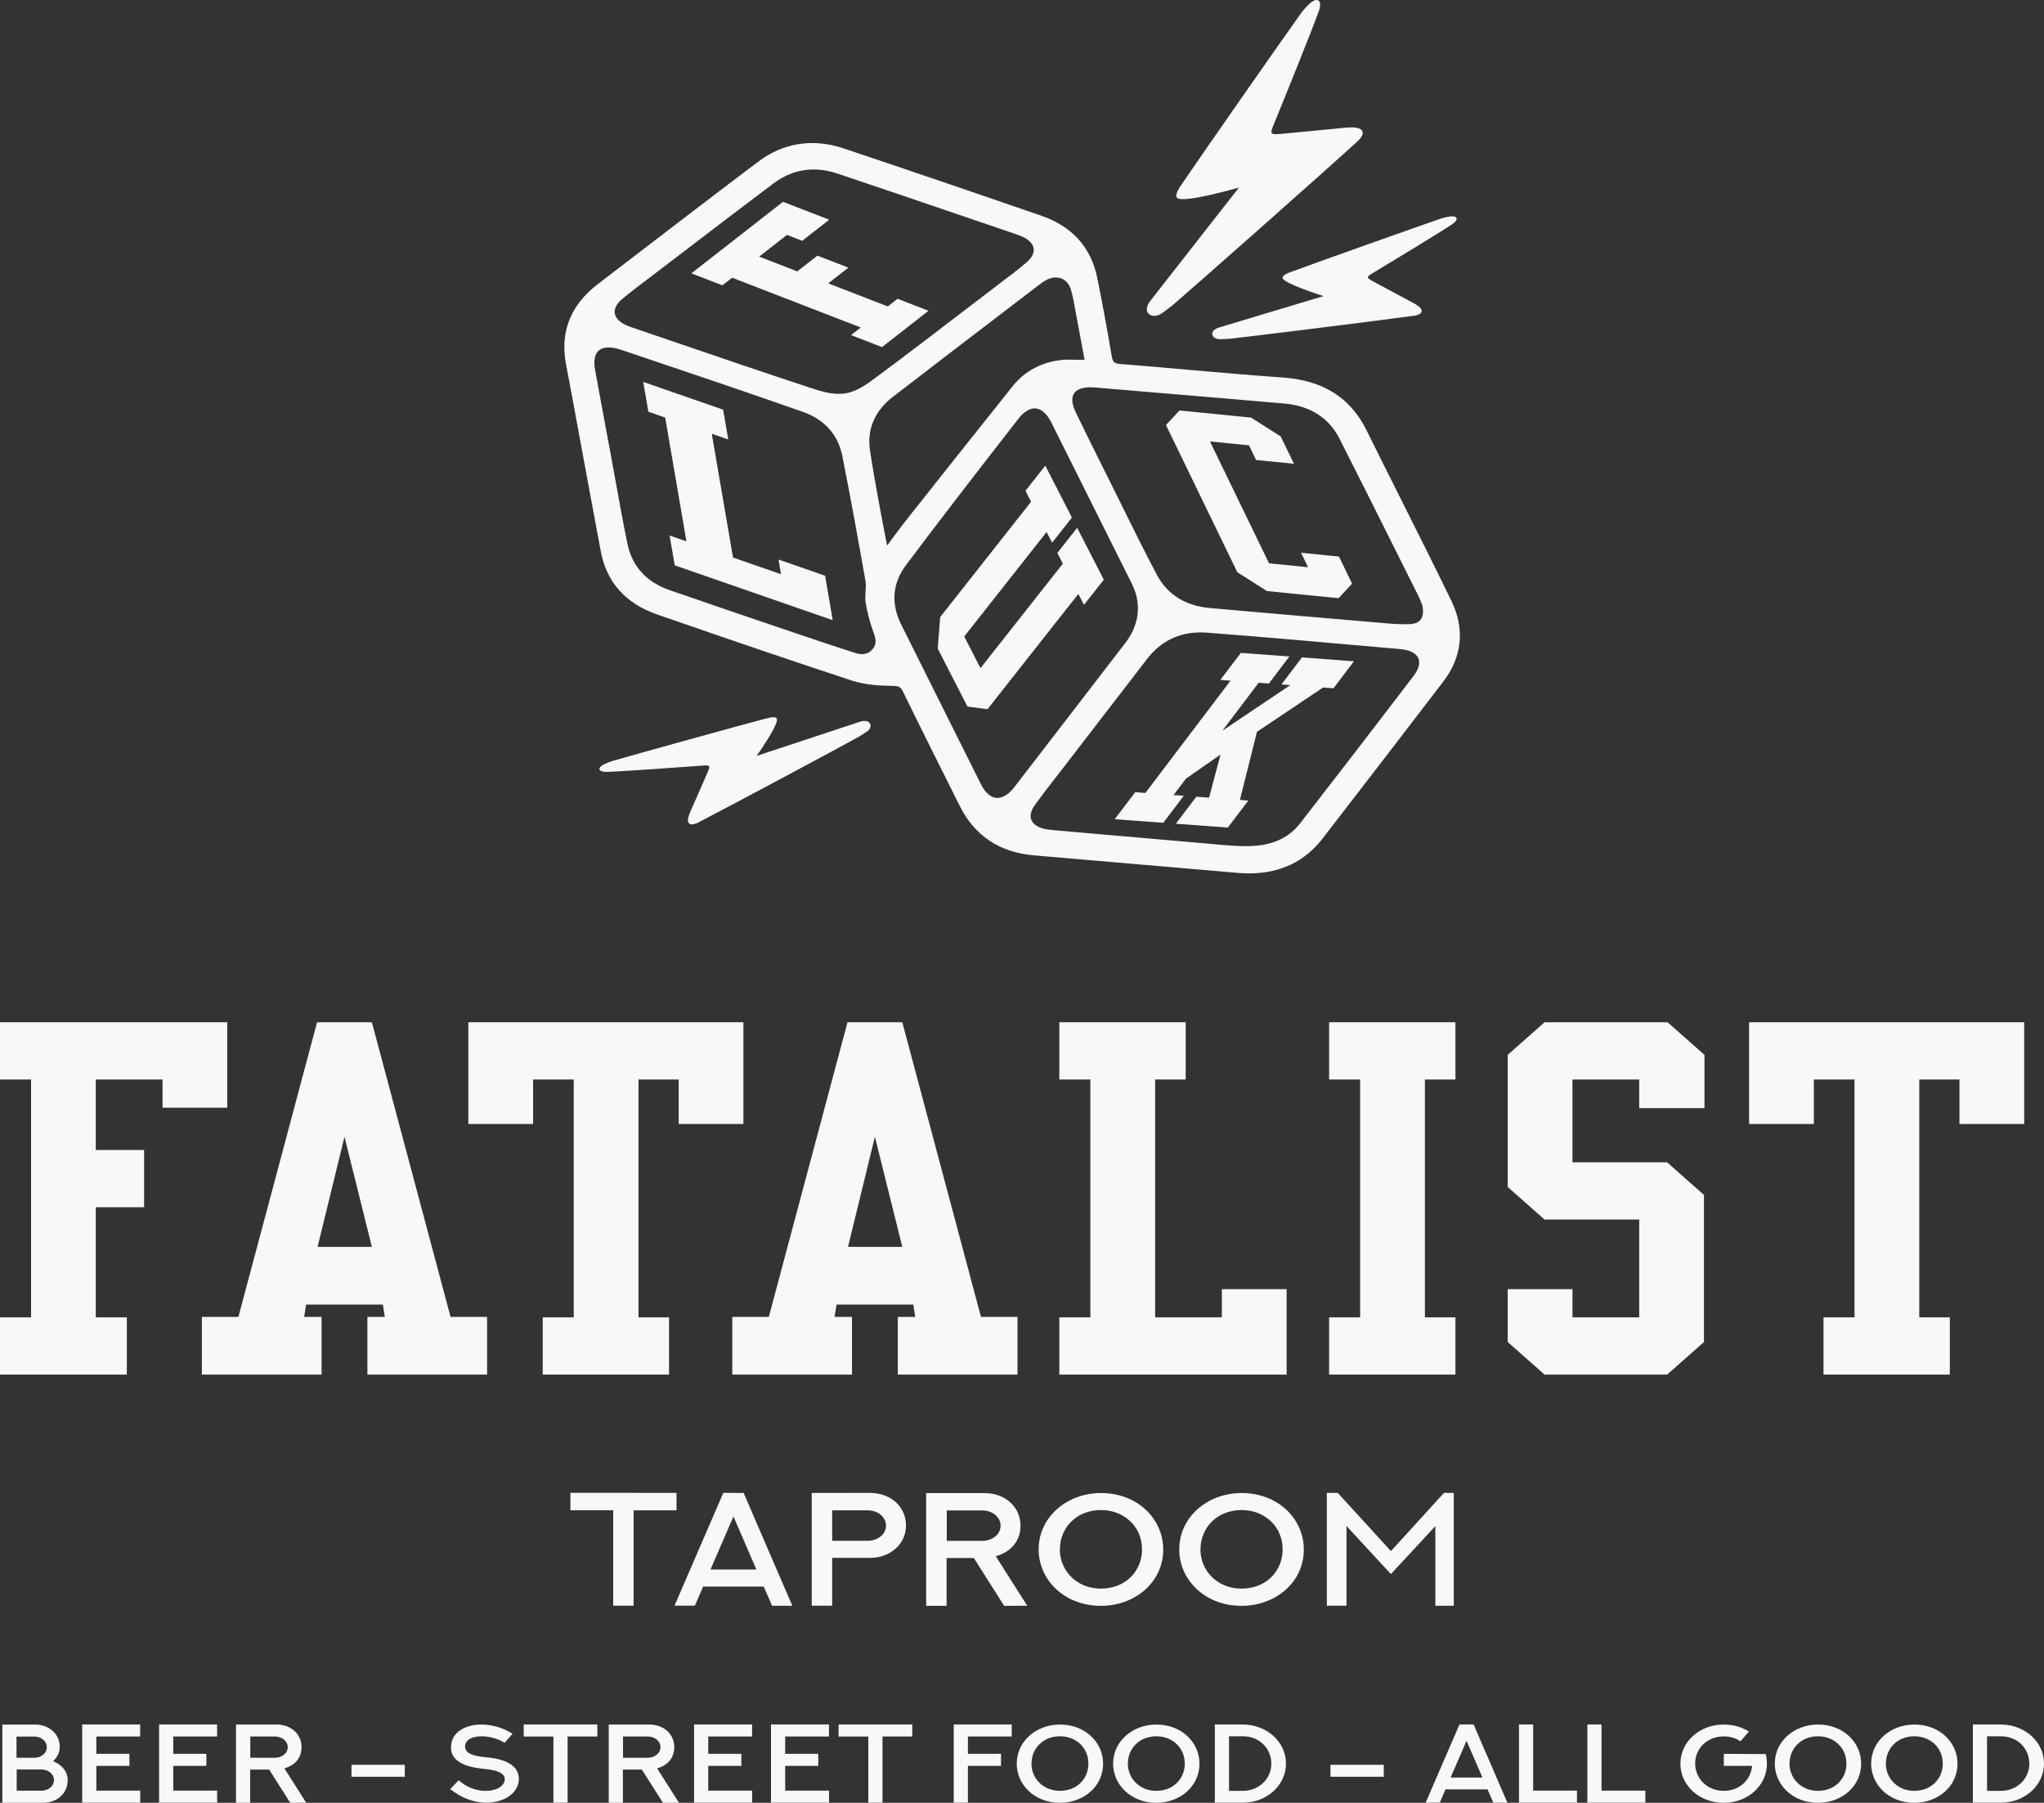 <?xml version="1.0" encoding="UTF-8"?> <!-- Creator: CorelDRAW 2018 (64-Bit) --> <svg xmlns="http://www.w3.org/2000/svg" xmlns:xlink="http://www.w3.org/1999/xlink" xml:space="preserve" width="117.777mm" height="103.868mm" style="shape-rendering:geometricPrecision; text-rendering:geometricPrecision; image-rendering:optimizeQuality; fill-rule:evenodd; clip-rule:evenodd" viewBox="0 0 1721.18 1517.92"><rect x="0" y="0" width="1721.18" height="1517.92" fill="#333333" stroke="none"/> <defs> <style type="text/css"> <![CDATA[ .fil0 {fill:#F8F8F8;fill-rule:nonzero} ]]> </style> </defs> <g id="Слой_x0020_1">  <g id="_2540541137936"> <g> <polygon class="fil0" points="191.38,932.66 191.38,860.71 0,860.71 0,908.92 26.14,908.92 26.14,1109.18 0,1109.18 0,1157.39 106.8,1157.39 106.8,1109.18 80.66,1109.18 80.66,1016.47 121.34,1016.47 121.34,968.26 80.66,968.26 80.66,908.92 136.86,908.92 136.86,932.66 "></polygon> <path class="fil0" d="M313.14 860.71l-46.14 0 -66.26 248.1 -30.75 0 0 48.58 100.79 0 0 -48.58 -14.68 0 1.68 -10.39 64.59 0 1.68 10.39 -14.68 0 0 48.58 100.79 0 0 -48.58 -30.75 0 -66.26 -248.1zm-45.72 189.13l0 0 22.65 -92.71 23.07 92.71 -45.72 0z"></path> <polygon class="fil0" points="457,1109.18 457,1157.39 563.38,1157.39 563.38,1109.18 537.65,1109.18 537.65,908.92 571.48,908.92 571.48,946.38 626,946.38 626,860.71 394.37,860.71 394.37,946.38 448.9,946.38 448.9,908.92 483.13,908.92 483.13,1109.18 "></polygon> <polygon class="fil0" points="1472.87,860.71 1472.87,946.38 1527.39,946.38 1527.39,908.92 1561.63,908.92 1561.63,1109.18 1535.5,1109.18 1535.5,1157.39 1641.88,1157.39 1641.88,1109.18 1616.16,1109.18 1616.16,908.92 1649.98,908.92 1649.98,946.38 1704.5,946.38 1704.5,860.71 "></polygon> <path class="fil0" d="M756.01 1157.39l100.79 0 0 -48.58 -30.75 0 -66.26 -248.1 -46.14 0 -66.26 248.1 -30.75 0 0 48.58 100.79 0 0 -48.58 -14.68 0 1.68 -10.39 64.59 0 1.68 10.39 -14.68 0 0 48.58zm-41.94 -107.55l0 0 22.65 -92.71 23.07 92.71 -45.72 0z"></path> <polygon class="fil0" points="892.03,1109.18 892.03,1157.39 1083.41,1157.39 1083.41,1085.44 1028.89,1085.44 1028.89,1109.18 972.69,1109.18 972.69,908.92 998.41,908.92 998.41,860.71 892.03,860.71 892.03,908.92 918.16,908.92 918.16,1109.18 "></polygon> <polygon class="fil0" points="1119.19,908.92 1145.32,908.92 1145.32,1109.18 1119.19,1109.18 1119.19,1157.39 1225.57,1157.39 1225.57,1109.18 1199.85,1109.18 1199.85,908.92 1225.57,908.92 1225.57,860.71 1119.19,860.71 "></polygon> <polygon class="fil0" points="1300.63,860.71 1269.6,888.16 1269.6,999.41 1300.63,1026.85 1380.32,1026.85 1380.32,1109.18 1324.13,1109.18 1324.13,1085.44 1269.6,1085.44 1269.6,1129.95 1300.63,1157.39 1403.81,1157.39 1434.85,1129.95 1434.85,1006.09 1403.81,978.65 1324.13,978.65 1324.13,908.92 1380.32,908.92 1380.32,933.03 1435.26,933.03 1435.26,888.16 1404.23,860.71 "></polygon> <polygon class="fil0" points="616.5,233.83 724.83,275.75 716.61,282.16 742.7,292.26 781.87,261.66 755.79,251.58 747.57,258 697.42,238.59 714.38,225.34 688.3,215.25 671.34,228.49 639.24,216.07 662.68,197.77 675.52,202.74 698.25,184.99 659.33,169.93 582.2,230.15 608.28,240.24 "></polygon> <polygon class="fil0" points="1095.59,465.43 1101.49,477.6 1068.64,474.33 1018.87,371.7 1051.74,374.96 1057.72,387.32 1089.61,390.49 1078.46,367.49 1053.49,351.62 993.16,345.62 981.83,357.88 1041.91,481.81 1066.88,497.67 1127.2,503.67 1138.53,491.41 1127.48,468.6 "></polygon> <polygon class="fil0" points="655.56,471.12 657.68,483.48 617.25,469.44 599.36,365.21 613.24,370.03 608.92,344.94 541.65,321.57 545.96,346.67 560.14,351.6 578.03,455.82 563.85,450.89 568.16,475.99 701.21,522.19 694.77,484.74 "></polygon> <path class="fil0" d="M1180.36 421.68c-9.92,-19.76 -19.83,-39.51 -29.61,-59.33 -13.62,-27.6 -36.76,-42.16 -70.75,-44.51 -26.64,-1.85 -53.69,-4.23 -79.86,-6.54 -18.94,-1.67 -37.87,-3.34 -56.82,-4.83 -5.31,-0.42 -6.35,-1.86 -7.17,-6.64 -4.37,-25.52 -8.25,-46.48 -12.21,-65.96 -5.21,-25.69 -21.16,-43.31 -47.4,-52.36 -45.48,-15.67 -105.47,-36.26 -166.15,-56.56 -25.82,-8.63 -50.62,-4.81 -71.71,11.04 -32.85,24.72 -65.98,50.12 -98.03,74.68l-37.16 28.47c-23.03,17.61 -32.07,40.33 -26.87,67.54 3.42,17.87 6.71,35.76 10,53.64l8.58 46.39c3.54,19.13 7.08,38.26 10.67,57.38 4.9,26.09 20.85,43.99 47.39,53.22 63.68,22.14 115.81,39.85 164.06,55.71 11.63,3.82 24.82,4.37 33.74,4.45 5.87,0.05 7.36,0.84 9.34,4.9 15.39,31.59 31.41,63.54 46.89,94.45l1 1.99c12.49,24.92 33.44,38.84 62.28,41.37 27.98,2.45 55.98,4.83 83.97,7.22 29.21,2.49 58.42,4.97 87.63,7.54 3.3,0.29 6.52,0.43 9.67,0.43 25.99,0 46.78,-9.86 61.88,-29.39 33.97,-43.93 67.8,-87.94 101.55,-132.01 15.99,-20.88 18.38,-44.38 6.93,-67.97 -13.69,-28.21 -28,-56.73 -41.84,-84.31zm-656.5 -169.85l0 0c7.02,-5.88 14.52,-11.54 21.77,-17.01l32.51 -24.79c23.89,-18.27 48.6,-37.16 73.09,-55.52 16.17,-12.12 34.34,-14.92 54,-8.36 36.02,12.06 71.97,24.32 107.91,36.59l41.81 14.25c1.83,0.63 3.67,1.29 5.44,2.05 5.75,2.47 9.3,6.02 9.99,9.98 0.65,3.78 -1.37,7.91 -5.7,11.65 -7.11,6.14 -14.84,11.96 -22.32,17.59l-30.24 23.09c-24.2,18.55 -49.21,37.73 -74.16,56.17l-0.74 0.55c-7.68,5.69 -15.62,11.56 -25.39,13.12 -10.25,1.66 -20.56,-1.75 -29.66,-4.73 -37.45,-12.31 -75.36,-25.27 -112.01,-37.8l-37.04 -12.63c-1.83,-0.62 -3.65,-1.3 -5.43,-2.07 -5.78,-2.48 -9.33,-6.06 -9.99,-10.05 -0.65,-3.93 1.54,-8.22 6.16,-12.09zm210.95 294.69l0 0c-3.45,4.12 -8.2,5.26 -14.11,3.41 -16.22,-5.1 -32.76,-10.71 -47.33,-15.66l-20.06 -6.8c-29.85,-10.12 -59.69,-20.23 -89.43,-30.59 -19.67,-6.86 -31.65,-20.06 -35.59,-39.25 -3.48,-16.92 -6.6,-34.22 -9.63,-50.94 -1.32,-7.27 -2.63,-14.55 -3.97,-21.81l-3.95 -21.22c-3.25,-17.42 -6.49,-34.86 -9.67,-52.28 -1.43,-7.85 -0.15,-13.76 3.61,-16.63 1.93,-1.47 4.58,-2.21 7.8,-2.21 3.07,0 6.67,0.67 10.63,2l21.91 7.39c43.09,14.53 87.65,29.55 131.22,44.91 18.07,6.37 29.51,19.2 33.06,37.1 7.48,37.68 14.06,74.4 19.51,105.36 0.47,2.7 0.27,5.56 0.05,8.59 -0.22,3.12 -0.45,6.35 0.08,9.58 1.45,8.61 3.73,17.2 6.79,25.55 1.96,5.34 2.49,9.45 -0.91,13.49zm12.17 -87.19l0 0c-3.1,-15.85 -11.23,-58.1 -14.45,-80.57 -2.51,-17.52 4.18,-32.96 19.34,-44.64 30.59,-23.59 61.3,-47.06 92.01,-70.53l31.13 -23.79c1.55,-1.19 3.17,-2.32 4.84,-3.35 4.57,-2.8 9.37,-3.54 13.51,-2.12 4.01,1.39 6.98,4.7 8.36,9.33 1.63,5.5 2.68,11.33 3.68,16.95l1.04 5.68c1.75,9.11 3.43,18.23 5.11,27.37l1.71 9.23c-2.91,0.1 -6.64,0.08 -11.17,-0.06 -19.41,-0.62 -37.64,7.61 -49.05,21.93 -24.54,30.79 -68,85.35 -90.21,113.51 -4.11,5.2 -11.38,15 -15.85,21.06zm92.07 212.48l0 0c-4.93,-0.43 -9.56,-4.52 -13.05,-11.53 -9.72,-19.5 -19.47,-38.99 -29.22,-58.48 -12.7,-25.37 -25.39,-50.74 -38.01,-76.14 -8.66,-17.43 -7.26,-34.62 4.04,-49.71 29.52,-39.43 60.3,-79.05 90.07,-117.36l4.77 -6.13c4.61,-5.95 9.78,-8.99 14.44,-8.58 4.91,0.43 9.57,4.57 13.12,11.68l26.18 52.39c13.8,27.61 27.61,55.22 41.36,82.85 1.8,3.62 3.33,7.49 3.99,10.1 3.63,14.26 0.46,28 -9.43,40.84l-28.19 36.63c-21.67,28.17 -43.33,56.33 -65.06,84.46 -4.8,6.21 -10.2,9.38 -15.02,8.98zm351.29 -102.68l0 0c-29.57,38.76 -60.75,79.28 -95.36,123.87 -9,11.6 -21.47,17.86 -38.12,19.14 -10.98,0.85 -23.59,-0.32 -36.9,-1.56 -2.99,-0.27 -5.99,-0.56 -8.98,-0.81 -32.06,-2.74 -64.11,-5.55 -96.17,-8.37l-25.08 -2.21c-2.98,-0.25 -6.06,-0.52 -8.95,-1.05 -6.17,-1.13 -10.48,-3.78 -12.15,-7.44 -1.6,-3.54 -0.68,-8.01 2.6,-12.59 6.41,-8.94 13.33,-17.82 20.02,-26.41 2.68,-3.44 5.36,-6.89 8.02,-10.34l15.41 -20.04c17.07,-22.21 34.14,-44.41 51.28,-66.57 11.45,-14.8 26.62,-22.27 45.17,-22.27 1.85,0 3.73,0.08 5.63,0.22 51.72,4.01 104.26,8.67 155.08,13.17l7.32 0.65c7.65,0.68 12.97,3.26 14.97,7.27 2.02,4.04 0.67,9.49 -3.8,15.35zm5.63 -47.05l0 0c-1.81,2.1 -4.79,3.25 -8.84,3.42 -8.43,0.38 -17.23,-0.42 -25.72,-1.19l-5.04 -0.44c-45.81,-3.89 -91.63,-7.85 -137.42,-11.92 -20.82,-1.85 -35.9,-11.28 -44.81,-28.03 -10.24,-19.25 -20.03,-39.11 -29.51,-58.31 -3.6,-7.31 -7.21,-14.61 -10.85,-21.91l-4.86 -9.74c-7.82,-15.67 -15.65,-31.34 -23.22,-47.11 -3.33,-6.92 -3.64,-12.67 -0.89,-16.19 2.33,-2.99 7.02,-4.58 13.39,-4.58 1.17,0 2.41,0.05 3.69,0.16l54.4 4.59c35.04,2.93 70.07,5.88 105.09,8.94 21.93,1.92 37.64,11.95 46.69,29.8 18.3,36.09 36.37,72.27 54.44,108.46l11.73 23.48c1.2,2.39 2.16,4.89 2.89,6.77l0.61 1.45c1.09,5.48 0.47,9.74 -1.77,12.35z"></path> <polygon class="fil0" points="907.04,444.4 890.35,465.57 894.98,474.59 825.63,562.56 811.95,535.9 881.3,447.94 885.93,456.95 902.62,435.78 880.2,392.07 863.51,413.24 868.23,422.46 791.7,519.55 789.63,546.1 814.67,594.9 831.52,597.16 908.05,500.07 912.77,509.28 929.46,488.1 "></polygon> <path class="fil0" d="M1079.06 576.28l7.49 0.55 -57.3 38.46 30.65 -40.44 8.58 0.64 17.25 -22.75 -40.88 -3.02 -17.26 22.75 8.57 0.64 -71.67 94.52 -8.57 -0.63 -17.25 22.75 40.88 3.03 17.25 -22.76 -8.58 -0.63c0.18,-0.24 0.71,-0.93 1.59,-2.1 6.64,-8.75 9.6,-12.66 8.89,-11.73l29.02 -20.22 -9.57 36.26 -10.77 -0.79 -17.25 22.75 43.8 3.24 17.25 -22.75 -7.11 -0.53 14.38 -57.35 55.64 -37.29 8.76 0.65 17.26 -22.75 -43.8 -3.24 -17.26 22.75z"></path> <path class="fil0" d="M978.85 263.46c3.2,-2.42 6.5,-4.75 9.54,-7.34 15.73,-13.42 116.9,-102.76 151.53,-134.22 2.81,-2.56 9.26,-7.4 7.13,-11.66 -2.22,-4.45 -14.16,-2.7 -18.52,-2.3 -17.68,1.62 -32.34,3.25 -50.02,4.81 -8.64,0.76 -9.27,0.11 -6.22,-7.26 7.55,-18.26 33.45,-82.36 38.29,-96.32 1.43,-4.13 1.6,-7.59 -0.57,-8.84 -2.33,-1.35 -6.37,1.61 -8.62,4.03 -2.02,2.16 -4.2,4.46 -5.97,6.93 -13.96,19.51 -81.19,115.61 -100.62,144.26 -1.85,2.72 -6.22,9.15 -3.32,11.28 5.84,4.28 51.81,-8.91 51.81,-8.91 0,0 -66.04,84.29 -75.02,95.88 -2.41,3.1 -3.77,7.69 -1.15,10.28 3,2.97 7.99,2.18 11.72,-0.64z"></path> <path class="fil0" d="M1080.08 234.17c1.42,4.79 34.37,15.14 34.37,15.14 0,0 -77.61,23.27 -88.22,26.51 -2.85,0.87 -5.77,3.01 -5.44,5.55 0.38,2.91 3.65,4.41 7.14,4.23 2.99,-0.15 6,-0.21 8.97,-0.53 15.4,-1.66 115.86,-14.07 150.65,-18.84 2.82,-0.39 8.83,-0.68 9.56,-4 0.77,-3.48 -7.01,-7.14 -9.74,-8.61 -11.07,-6 -20.38,-10.81 -31.42,-16.84 -5.4,-2.95 -5.46,-3.58 -0.27,-6.68 12.87,-7.69 57.69,-34.93 66.98,-41.18 2.75,-1.85 4.45,-3.81 3.77,-5.39 -0.74,-1.7 -4.46,-1.56 -6.9,-1.03 -2.18,0.47 -4.52,0.95 -6.7,1.7 -17.19,5.91 -100.96,35.59 -125.58,44.69 -2.34,0.87 -7.87,2.9 -7.16,5.28z"></path> <path class="fil0" d="M654.11 605.12c-1.03,-2.28 -6.75,-0.77 -9.17,-0.12 -25.5,6.72 -111.44,30.59 -128.95,35.63 -2.22,0.64 -4.39,1.58 -6.42,2.44 -2.28,0.96 -5.32,2.95 -4.76,4.71 0.51,1.63 3.16,2.22 6.56,2.13 11.5,-0.32 65.05,-4.12 80.34,-5.31 6.16,-0.48 6.53,0.05 4.24,5.42 -4.7,11.01 -8.85,20.06 -13.59,31.04 -1.17,2.71 -4.87,9.99 -1.95,12.31 2.79,2.21 7.73,-0.95 10.22,-2.24 30.65,-15.89 118.25,-62.82 131.51,-70.21 2.56,-1.42 4.98,-3.07 7.44,-4.64 2.87,-1.82 4.46,-4.86 2.81,-7.37 -1.43,-2.2 -5.17,-2.24 -7.99,-1.32 -10.53,3.43 -87.33,28.89 -87.33,28.89 0,0 19.12,-26.78 17.05,-31.37z"></path> <polygon class="fil0" points="569.67,1256.97 480.31,1256.91 480.31,1271.61 516.35,1271.61 516.35,1351.96 533.55,1351.96 533.55,1271.68 569.67,1271.68 "></polygon> <path class="fil0" d="M609.07 1256.97l-41.09 94.98 17.13 0 6.98 -16.1 51.01 0 7.05 16.16 17.05 0 -41.01 -94.98 -17.12 -0.07zm-10.79 64.51l0 0 19.35 -44.64 19.28 44.64 -38.64 0z"></path> <path class="fil0" d="M732.67 1256.97l-49.14 0.07 0 94.92 17.2 0 0 -40.27 32.02 0c17.12,0 30.15,-11.86 30.15,-27.22 0,-16.56 -13.53,-27.42 -30.22,-27.49zm-1.94 40.34l0 0 -30 0 0 -25.64 29.93 0c8.2,0 15.4,5.37 15.4,12.85 0,7.95 -7.77,12.79 -15.32,12.79z"></path> <path class="fil0" d="M859.33 1284.66c0,-16.49 -13.6,-27.49 -30.22,-27.49l-49.22 0 0 94.92 17.2 0 0 -40.27 22.95 0 25.54 40.27 19.43 -0.07 -26.48 -41.66c13.53,-3.97 20.8,-13.45 20.8,-25.7zm-32.09 12.72l0 0 -30 0 0 -25.64 29.93 0c8.2,0 15.4,5.37 15.4,12.85 0,7.95 -7.77,12.78 -15.33,12.78z"></path> <path class="fil0" d="M874.6 1304.6c0,-0.01 0,-0.02 0,-0.03 0,-0.01 -0,-0.02 -0,-0.04l0 0.07z"></path> <path class="fil0" d="M927.06 1257.11c-28.62,0 -52.43,20.19 -52.45,47.46 0.02,25.88 21.88,47.52 52.45,47.52 28.21,0 52.45,-19.41 52.45,-47.49 0,-25.44 -21.3,-47.49 -52.45,-47.49zm0 80.48l0 0c-20.43,0 -34.61,-15.17 -34.61,-33.05l0.07 -0.07c0,-18.15 13.96,-33.05 34.61,-33.05 19.57,0 34.54,14.04 34.54,33.12 0,18.15 -13.81,33.05 -34.61,33.05z"></path> <path class="fil0" d="M1045.45 1257.11c-28.63,0 -52.43,20.19 -52.45,47.46 0.02,25.88 21.89,47.52 52.45,47.52 28.2,0 52.45,-19.41 52.45,-47.49 0,-25.44 -21.3,-47.49 -52.45,-47.49zm0 80.48l0 0c-20.43,0 -34.61,-15.17 -34.61,-33.05l0.07 -0.07c0,-18.15 13.96,-33.05 34.61,-33.05 19.57,0 34.54,14.04 34.54,33.12 0,18.15 -13.81,33.05 -34.61,33.05z"></path> <path class="fil0" d="M993 1304.6c0,-0.01 0,-0.02 0,-0.03 0,-0.01 -0,-0.02 -0,-0.04l0 0.07z"></path> <polygon class="fil0" points="1171.24,1305.99 1126.49,1256.97 1117.28,1256.97 1117.28,1351.96 1133.83,1351.96 1133.83,1284.86 1171.24,1325.33 1208.66,1284.92 1208.66,1352.02 1224.2,1352.02 1224.2,1257.04 1215.92,1256.97 "></polygon> </g> <path class="fil0" d="M14.04 1507.7l0 -17.84 20.81 0c5.74,0 10.58,3.78 10.58,8.94 0,5.59 -5.39,8.94 -10.69,8.94l-20.71 -0.05zm14.78 -45.56c5.74,0 10.58,3.78 10.58,8.94 0,5.26 -4.89,8.68 -9.83,8.9l-15.68 0 0 -17.79 14.93 -0.05zm21.53 8.94c0,-11.42 -9.39,-19.06 -20.93,-19.06l-27.44 0 0 65.9 34.14 0c11.81,0 20.88,-7.83 20.88,-19.06 0,-7.7 -5.44,-13.28 -12.34,-16.02 3.53,-3.22 5.62,-7.23 5.62,-11.71l0.07 -0.05z"></path> <polygon id="1" class="fil0" points="69.2,1451.93 69.2,1517.82 118.08,1517.82 118.08,1507.66 81.13,1507.66 81.13,1486.85 108.99,1486.85 108.99,1476.68 81.13,1476.68 81.13,1462.09 118.03,1462.09 118.03,1451.93 "></polygon> <polygon id="2" class="fil0" points="133.96,1451.93 133.96,1517.82 182.85,1517.82 182.85,1507.66 145.9,1507.66 145.9,1486.85 173.76,1486.85 173.76,1476.68 145.9,1476.68 145.9,1462.09 182.8,1462.09 182.8,1451.93 "></polygon> <path id="3" class="fil0" d="M210.76 1462.09l20.81 0c5.71,0 10.72,3.73 10.72,8.96 0,5.55 -5.4,8.93 -10.67,8.93l-20.86 0 0 -17.89zm47.11 55.78l-18.39 -28.92c9.39,-2.75 14.44,-9.29 14.44,-17.86 0,-11.49 -9.42,-19.08 -20.98,-19.08l-34.21 0 0 65.9 11.93 0 0 -27.96 15.97 0 17.76 27.96 13.48 -0.05z"></path> <polygon id="4" class="fil0" points="295.99,1495.98 340.86,1495.98 340.86,1485.91 295.99,1485.91 "></polygon> <path id="5" class="fil0" d="M379.08 1506.34c9.72,7.83 20.54,11.49 30.53,11.49 15.34,0 27.29,-8.55 27.29,-19.91 0,-16.33 -22.58,-17.76 -27.88,-18.36 -5.2,-0.6 -17.42,-1.6 -17.42,-8.86 0,-5.99 6.29,-8.71 13.57,-8.79 6.8,-0.05 14.74,2.07 19.68,5.51l6.77 -7.61c-8.06,-5.26 -17.81,-7.86 -26.64,-7.78 -13.69,0.14 -25.24,6.64 -25.24,19.44 0,15.64 22.89,17.31 27.78,17.86 4.94,0.6 17.52,1.62 17.52,8.69 0,5.66 -6.83,9.79 -15.71,9.84 -7.3,0.09 -15.94,-2.48 -23.11,-8.91l-7.12 7.41z"></path> <polygon id="6" class="fil0" points="441,1451.93 441,1462.12 466.02,1462.12 466.02,1517.82 477.95,1517.82 477.95,1462.09 503.02,1462.09 503.02,1451.93 "></polygon> <path id="7" class="fil0" d="M524.63 1462.09l20.81 0c5.71,0 10.72,3.73 10.72,8.96 0,5.55 -5.4,8.93 -10.67,8.93l-20.86 0 0 -17.89zm47.11 55.78l-18.39 -28.92c9.39,-2.75 14.44,-9.29 14.44,-17.86 0,-11.49 -9.42,-19.08 -20.98,-19.08l-34.21 0 0 65.9 11.93 0 0 -27.96 15.97 0 17.76 27.96 13.48 -0.05z"></path> <polygon id="8" class="fil0" points="584.46,1451.93 584.46,1517.82 633.34,1517.82 633.34,1507.66 596.39,1507.66 596.39,1486.85 624.26,1486.85 624.26,1476.68 596.39,1476.68 596.39,1462.09 633.29,1462.09 633.29,1451.93 "></polygon> <polygon id="9" class="fil0" points="649.23,1451.93 649.23,1517.82 698.11,1517.82 698.11,1507.66 661.16,1507.66 661.16,1486.85 689.02,1486.85 689.02,1476.68 661.16,1476.68 661.16,1462.09 698.06,1462.09 698.06,1451.93 "></polygon> <polygon id="10" class="fil0" points="706.15,1451.93 706.15,1462.12 731.17,1462.12 731.17,1517.82 743.11,1517.82 743.11,1462.09 768.18,1462.09 768.18,1451.93 "></polygon> <polygon id="11" class="fil0" points="803.12,1451.93 803.12,1517.82 815.05,1517.82 815.05,1486.85 842.92,1486.85 842.92,1476.68 815.05,1476.68 815.05,1462.09 851.95,1462.09 851.95,1451.93 "></polygon> <path id="12" class="fil0" d="M868.6 1484.86c0,-12.62 9.66,-22.96 23.98,-22.96 13.57,0 23.93,9.74 23.93,22.99 0,12.61 -9.56,22.96 -23.98,22.96 -14.16,0 -23.98,-10.53 -23.98,-22.96l0.05 -0.03zm-12.43 0.03c0,18 15.15,33.03 36.36,33.03 19.55,0 36.36,-13.48 36.36,-32.98 0,-17.65 -14.76,-32.92 -36.36,-32.92 -19.86,0 -36.36,13.98 -36.36,32.92l0 -0.05z"></path> <path id="13" class="fil0" d="M949.75 1484.86c0,-12.62 9.66,-22.96 23.98,-22.96 13.57,0 23.93,9.74 23.93,22.99 0,12.61 -9.56,22.96 -23.98,22.96 -14.16,0 -23.98,-10.53 -23.98,-22.96l0.05 -0.03zm-12.43 0.03c0,18 15.15,33.03 36.36,33.03 19.55,0 36.36,-13.48 36.36,-32.98 0,-17.65 -14.76,-32.92 -36.36,-32.92 -19.86,0 -36.36,13.98 -36.36,32.92l0 -0.05z"></path> <path id="14" class="fil0" d="M1046.61 1507.85l-11.69 0 0 -45.94 11.69 0c14.39,0 23.93,10.72 23.93,22.99 0,12.98 -10.58,22.96 -23.98,22.96l0.05 0zm-0.05 -55.92l-23.57 0 0 65.9 23.57 0c20.08,0 36.32,-14.62 36.32,-32.92 0,-18.64 -16.53,-32.89 -36.32,-32.89l0 -0.09z"></path> <polygon id="15" class="fil0" points="1120.34,1495.98 1165.22,1495.98 1165.22,1485.91 1120.34,1485.91 "></polygon> <path id="16" class="fil0" d="M1228.98 1451.93l-28.5 65.9 11.88 0 4.84 -11.2 35.4 0 4.89 11.2 11.85 0 -28.46 -65.85 -11.9 -0.05zm5.95 13.78l13.38 30.94 -26.81 0 13.43 -30.94z"></path> <polygon id="17" class="fil0" points="1279.09,1451.93 1279.09,1517.82 1327.92,1517.82 1327.92,1507.66 1291.02,1507.66 1291.02,1451.97 "></polygon> <polygon id="18" class="fil0" points="1336.67,1451.93 1336.67,1517.82 1385.5,1517.82 1385.5,1507.66 1348.6,1507.66 1348.6,1451.97 "></polygon> <path id="19" class="fil0" d="M1451.56 1476.7l0 10.15 23.83 0c-0.05,0.55 -0.15,1.1 -0.25,1.65 -1.71,11.3 -11.28,19.35 -23.62,19.35 -14.13,0 -24.07,-10.59 -24.07,-22.97 0,-12.91 10.3,-22.88 24.02,-22.88 5.3,0 9.99,1.36 14.13,4.13l7.09 -8.22c-6.24,-3.91 -13.43,-5.88 -21.27,-5.88 -20.52,0 -36.41,14.7 -36.41,32.95 0,18.97 16.69,32.95 36.41,32.95 20.47,0 36.46,-14.67 36.46,-32.95 0,-2.79 -0.36,-5.49 -1.09,-8.1l-35.21 -0.17z"></path> <path id="20" class="fil0" d="M1506.91 1484.86c0,-12.62 9.67,-22.96 23.98,-22.96 13.57,0 23.93,9.74 23.93,22.99 0,12.61 -9.56,22.96 -23.98,22.96 -14.16,0 -23.98,-10.53 -23.98,-22.96l0.05 -0.03zm-12.42 0.03c0,18 15.15,33.03 36.36,33.03 19.55,0 36.36,-13.48 36.36,-32.98 0,-17.65 -14.76,-32.92 -36.36,-32.92 -19.86,0 -36.36,13.98 -36.36,32.92l0 -0.05z"></path> <path id="21" class="fil0" d="M1588.05 1484.86c0,-12.62 9.67,-22.96 23.98,-22.96 13.57,0 23.93,9.74 23.93,22.99 0,12.61 -9.56,22.96 -23.98,22.96 -14.16,0 -23.98,-10.53 -23.98,-22.96l0.05 -0.03zm-12.42 0.03c0,18 15.15,33.03 36.36,33.03 19.55,0 36.36,-13.48 36.36,-32.98 0,-17.65 -14.76,-32.92 -36.36,-32.92 -19.86,0 -36.36,13.98 -36.36,32.92l0 -0.05z"></path> <path id="22" class="fil0" d="M1684.91 1507.85l-11.69 0 0 -45.94 11.69 0c14.39,0 23.93,10.72 23.93,22.99 0,12.98 -10.58,22.96 -23.98,22.96l0.05 0zm-0.05 -55.92l-23.57 0 0 65.9 23.57 0c20.08,0 36.32,-14.62 36.32,-32.92 0,-18.64 -16.53,-32.89 -36.32,-32.89l0 -0.09z"></path> </g> </g> </svg> 